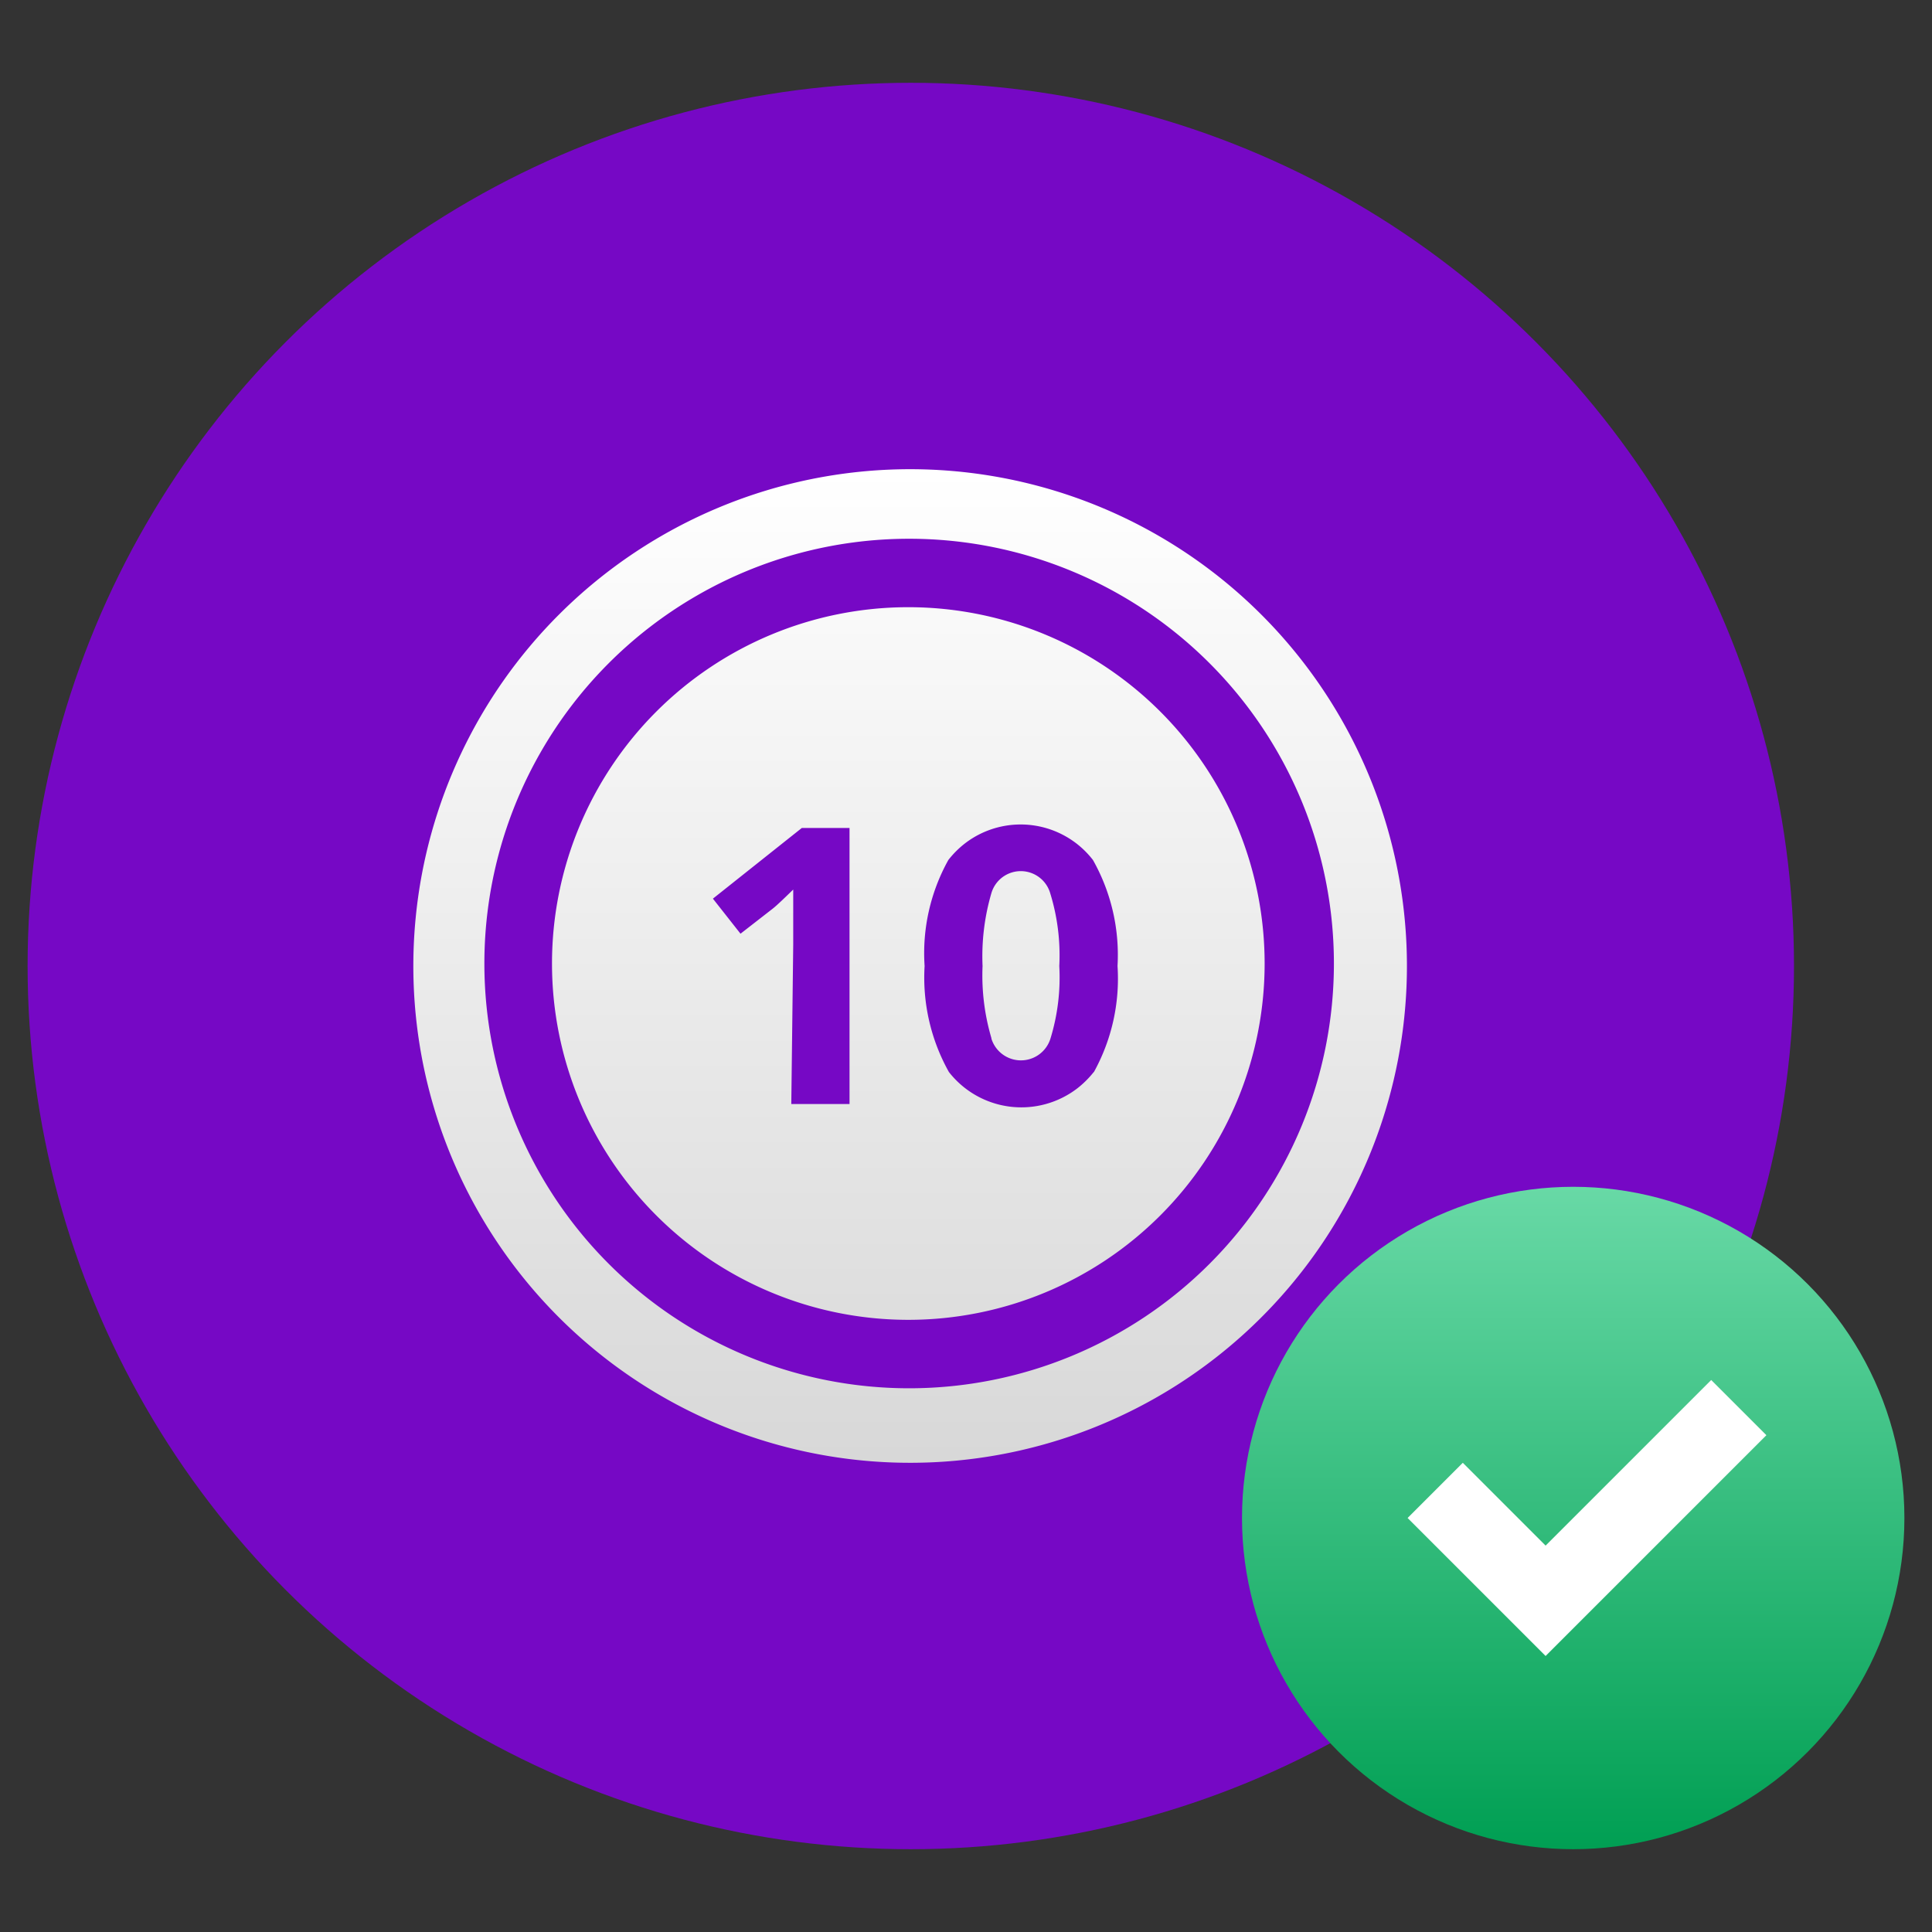 <svg xmlns="http://www.w3.org/2000/svg" viewBox="0 0 70 70"><rect x="0" y="0" width="70" height="70" fill="#333333" stroke="none"/><defs><linearGradient id="a" x1="57" y1="505" x2="57" y2="529" gradientTransform="translate(0 -462)" gradientUnits="userSpaceOnUse"><stop offset="0" stop-color="#68d9a6"/><stop offset="1" stop-color="#009f53"/></linearGradient><linearGradient id="b" x1="32.98" y1="479" x2="32.98" y2="514.89" gradientTransform="translate(0 -462)" gradientUnits="userSpaceOnUse"><stop offset="0" stop-color="#fff"/><stop offset="1" stop-color="#d8d8d8"/></linearGradient></defs><circle cx="33" cy="35" r="32" fill="#7608c5"/><circle cx="57" cy="55" r="12" fill="url(#a)"/><path d="m56 60-5-5 2-2 3 3 6-6 2 2Z" fill="#fff"/><path d="M32.94 17a18 18 0 1 1-12.68 5.26A18 18 0 0 1 32.94 17Zm0 5a12.91 12.91 0 1 1-.06 0Zm0-2.48a15.39 15.39 0 1 1-15.39 15.42 15.39 15.39 0 0 1 15.39-15.42Zm6.69 19.33a7 7 0 0 0 .86-3.85 7 7 0 0 0-.89-3.84 3.31 3.31 0 0 0-4.64-.6 3.41 3.41 0 0 0-.6.6A6.94 6.94 0 0 0 33.5 35a7 7 0 0 0 .88 3.84 3.33 3.33 0 0 0 4.67.58 3.54 3.54 0 0 0 .58-.58Zm-3.71-1.24A8 8 0 0 1 35.6 35a8.14 8.14 0 0 1 .32-2.64 1.11 1.11 0 0 1 2.13 0 7.61 7.61 0 0 1 .33 2.64 7.54 7.54 0 0 1-.32 2.63 1.12 1.12 0 0 1-2.14 0ZM28.67 40h2.11V30h-1.73l-3.22 2.56 1 1.27 1.17-.91c.14-.11.38-.34.74-.69v2Z" fill-rule="evenodd" fill="url(#b)"/></svg>